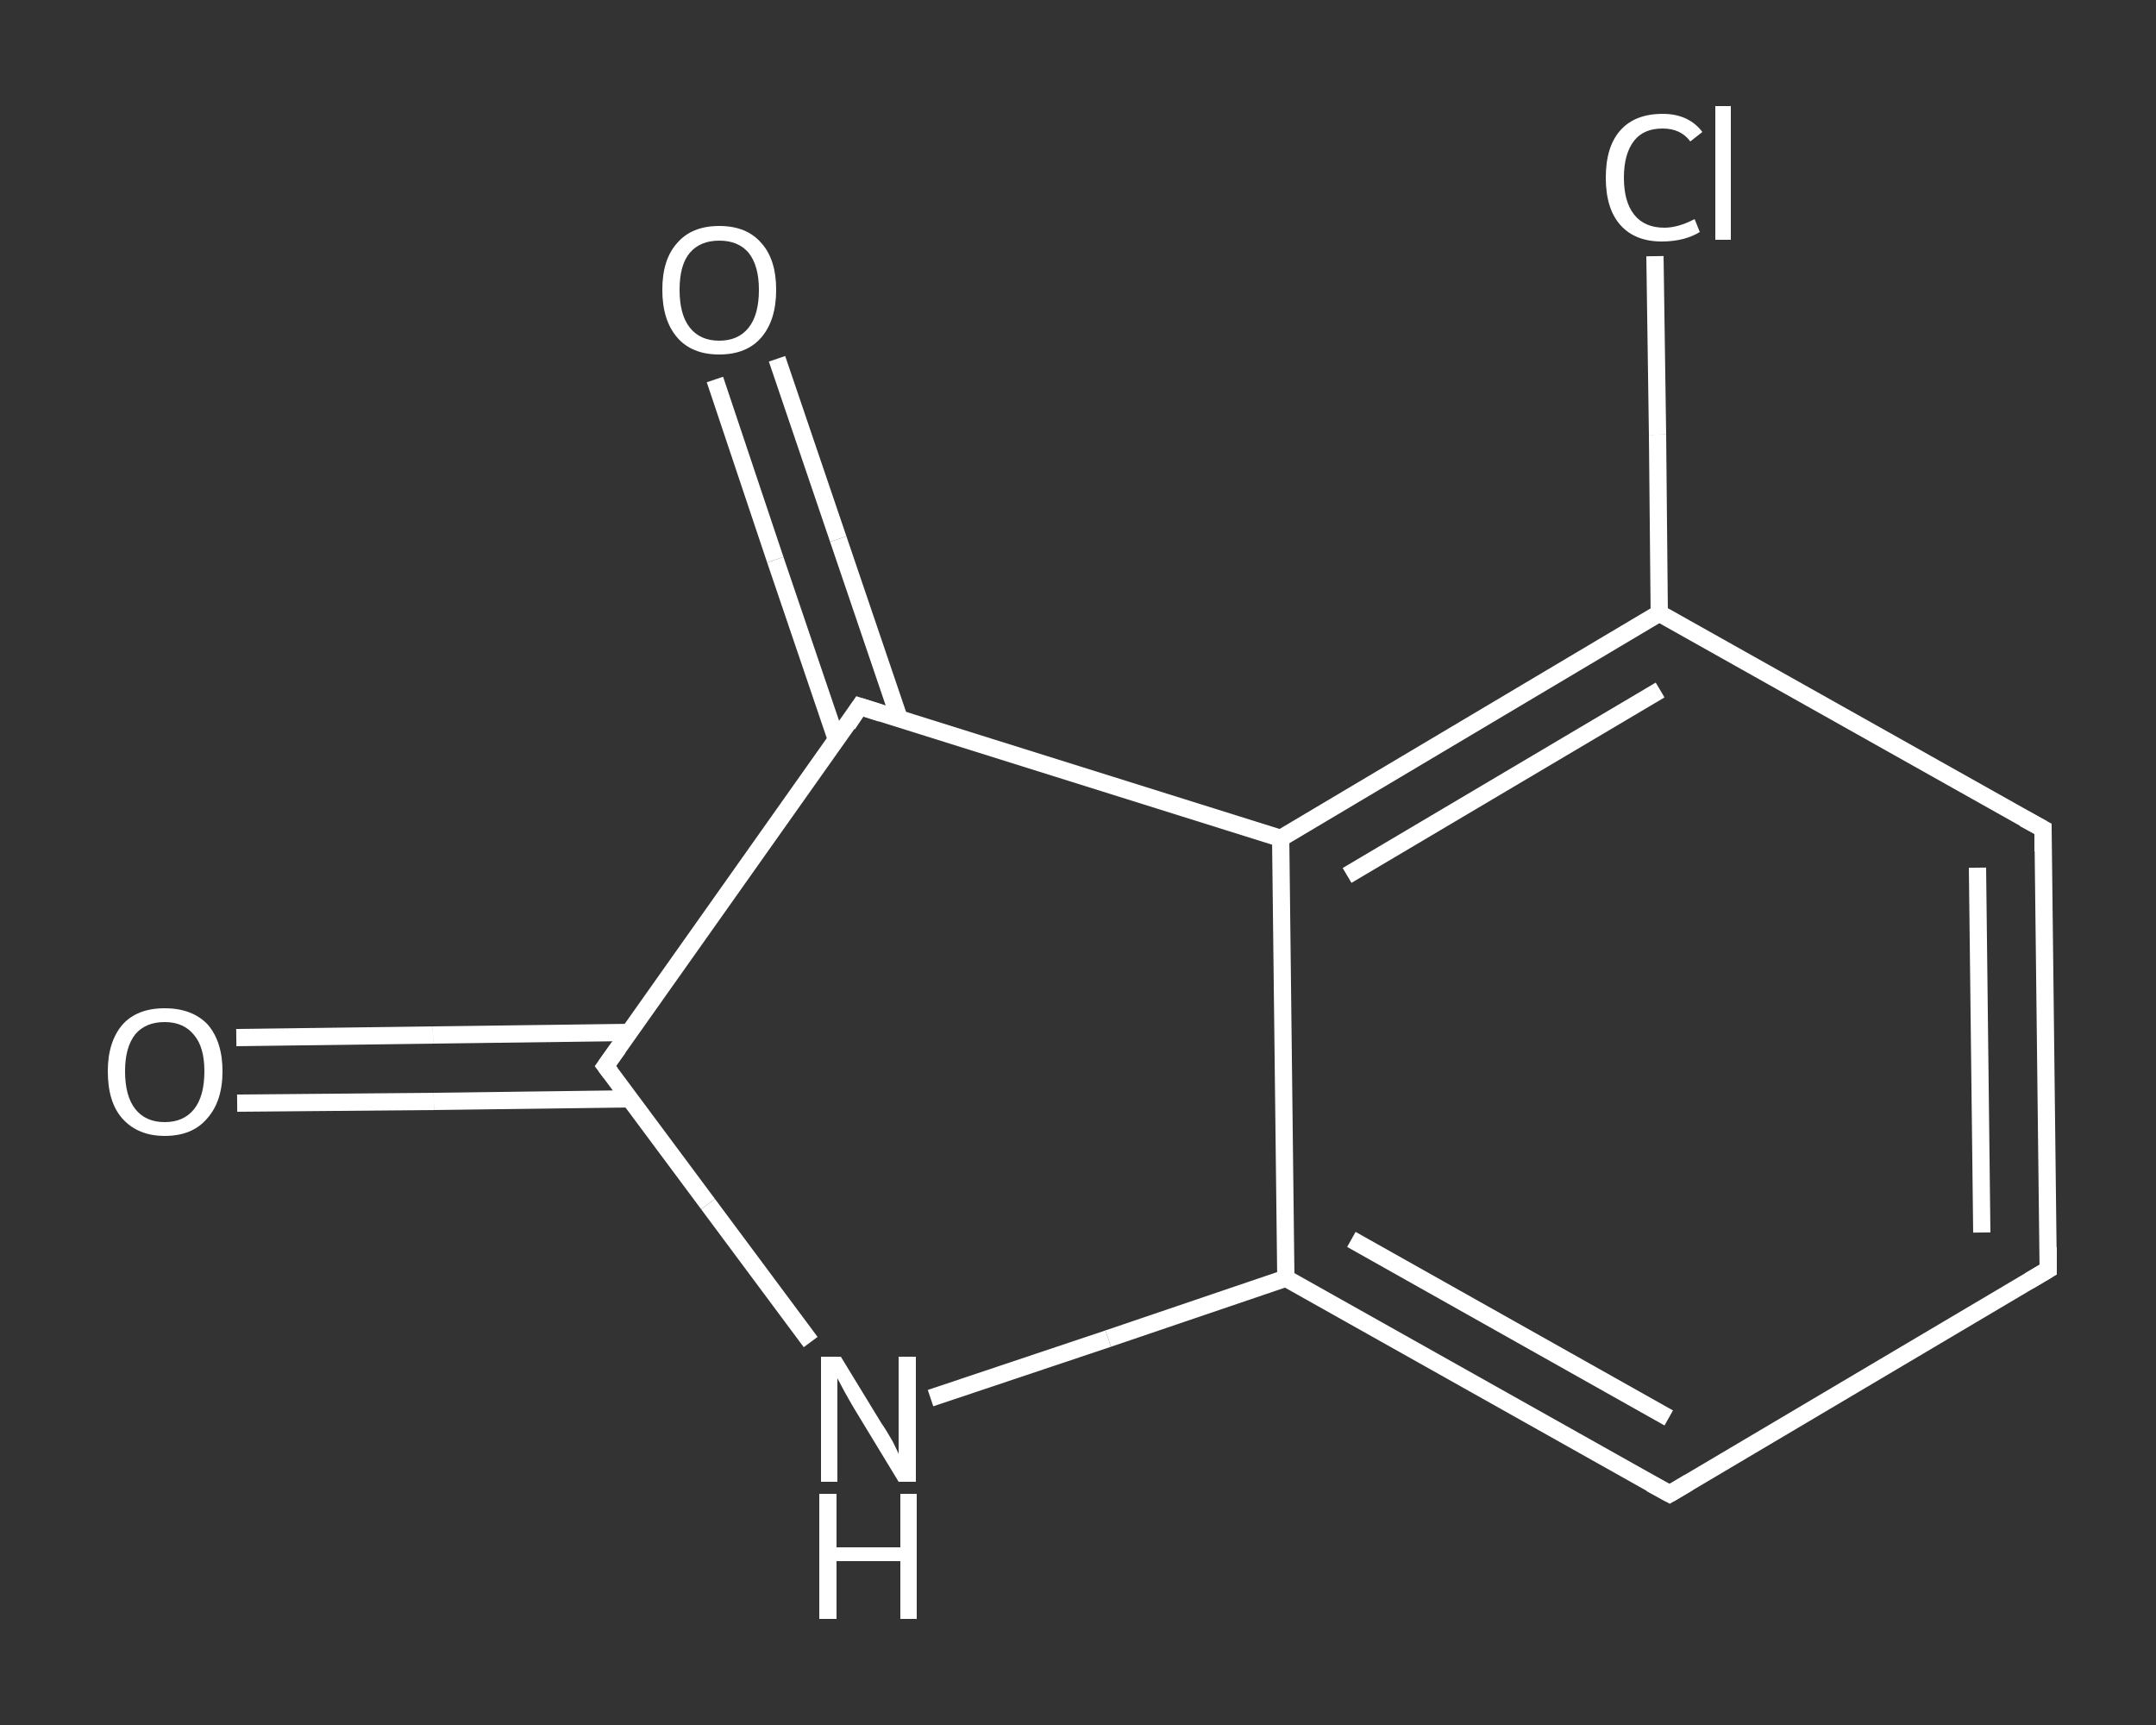 <?xml version='1.0' encoding='iso-8859-1'?>
<svg version='1.1' baseProfile='full'
              xmlns='http://www.w3.org/2000/svg'
                      xmlns:rdkit='http://www.rdkit.org/xml'
                      xmlns:xlink='http://www.w3.org/1999/xlink'
                  xml:space='preserve'
width='250px' height='200px' viewBox='0 0 250 200'>
<rect x="0" y="0" width="250" height="200" fill="#333333" stroke="none"/>
<!-- END OF HEADER -->
<rect style='opacity:1.0;fill:transparent;stroke:none' width='250.0' height='200.0' x='0.0' y='0.0'> </rect>
<path class='bond-0 atom-0 atom-1' d='M 27.4,120.3 L 50.2,120.0' style='fill:none;fill-rule:evenodd;stroke:#FFFFFF;stroke-width:2.0px;stroke-linecap:butt;stroke-linejoin:miter;stroke-opacity:1' />
<path class='bond-0 atom-0 atom-1' d='M 50.2,120.0 L 72.9,119.7' style='fill:none;fill-rule:evenodd;stroke:#FFFFFF;stroke-width:2.0px;stroke-linecap:butt;stroke-linejoin:miter;stroke-opacity:1' />
<path class='bond-0 atom-0 atom-1' d='M 27.5,127.9 L 50.3,127.7' style='fill:none;fill-rule:evenodd;stroke:#FFFFFF;stroke-width:2.0px;stroke-linecap:butt;stroke-linejoin:miter;stroke-opacity:1' />
<path class='bond-0 atom-0 atom-1' d='M 50.3,127.7 L 73.0,127.4' style='fill:none;fill-rule:evenodd;stroke:#FFFFFF;stroke-width:2.0px;stroke-linecap:butt;stroke-linejoin:miter;stroke-opacity:1' />
<path class='bond-1 atom-1 atom-2' d='M 70.2,123.6 L 82.1,139.6' style='fill:none;fill-rule:evenodd;stroke:#FFFFFF;stroke-width:2.0px;stroke-linecap:butt;stroke-linejoin:miter;stroke-opacity:1' />
<path class='bond-1 atom-1 atom-2' d='M 82.1,139.6 L 94.0,155.6' style='fill:none;fill-rule:evenodd;stroke:#FFFFFF;stroke-width:2.0px;stroke-linecap:butt;stroke-linejoin:miter;stroke-opacity:1' />
<path class='bond-2 atom-2 atom-3' d='M 107.9,162.1 L 128.5,155.2' style='fill:none;fill-rule:evenodd;stroke:#FFFFFF;stroke-width:2.0px;stroke-linecap:butt;stroke-linejoin:miter;stroke-opacity:1' />
<path class='bond-2 atom-2 atom-3' d='M 128.5,155.2 L 149.1,148.2' style='fill:none;fill-rule:evenodd;stroke:#FFFFFF;stroke-width:2.0px;stroke-linecap:butt;stroke-linejoin:miter;stroke-opacity:1' />
<path class='bond-3 atom-3 atom-4' d='M 149.1,148.2 L 193.6,173.2' style='fill:none;fill-rule:evenodd;stroke:#FFFFFF;stroke-width:2.0px;stroke-linecap:butt;stroke-linejoin:miter;stroke-opacity:1' />
<path class='bond-3 atom-3 atom-4' d='M 156.7,143.7 L 193.5,164.4' style='fill:none;fill-rule:evenodd;stroke:#FFFFFF;stroke-width:2.0px;stroke-linecap:butt;stroke-linejoin:miter;stroke-opacity:1' />
<path class='bond-4 atom-4 atom-5' d='M 193.6,173.2 L 237.5,147.2' style='fill:none;fill-rule:evenodd;stroke:#FFFFFF;stroke-width:2.0px;stroke-linecap:butt;stroke-linejoin:miter;stroke-opacity:1' />
<path class='bond-5 atom-5 atom-6' d='M 237.5,147.2 L 236.9,96.1' style='fill:none;fill-rule:evenodd;stroke:#FFFFFF;stroke-width:2.0px;stroke-linecap:butt;stroke-linejoin:miter;stroke-opacity:1' />
<path class='bond-5 atom-5 atom-6' d='M 229.8,142.9 L 229.3,100.6' style='fill:none;fill-rule:evenodd;stroke:#FFFFFF;stroke-width:2.0px;stroke-linecap:butt;stroke-linejoin:miter;stroke-opacity:1' />
<path class='bond-6 atom-6 atom-7' d='M 236.9,96.1 L 192.4,71.1' style='fill:none;fill-rule:evenodd;stroke:#FFFFFF;stroke-width:2.0px;stroke-linecap:butt;stroke-linejoin:miter;stroke-opacity:1' />
<path class='bond-7 atom-7 atom-8' d='M 192.4,71.1 L 192.2,50.4' style='fill:none;fill-rule:evenodd;stroke:#FFFFFF;stroke-width:2.0px;stroke-linecap:butt;stroke-linejoin:miter;stroke-opacity:1' />
<path class='bond-7 atom-7 atom-8' d='M 192.2,50.4 L 191.9,29.7' style='fill:none;fill-rule:evenodd;stroke:#FFFFFF;stroke-width:2.0px;stroke-linecap:butt;stroke-linejoin:miter;stroke-opacity:1' />
<path class='bond-8 atom-7 atom-9' d='M 192.4,71.1 L 148.5,97.2' style='fill:none;fill-rule:evenodd;stroke:#FFFFFF;stroke-width:2.0px;stroke-linecap:butt;stroke-linejoin:miter;stroke-opacity:1' />
<path class='bond-8 atom-7 atom-9' d='M 192.5,80.0 L 156.2,101.5' style='fill:none;fill-rule:evenodd;stroke:#FFFFFF;stroke-width:2.0px;stroke-linecap:butt;stroke-linejoin:miter;stroke-opacity:1' />
<path class='bond-9 atom-9 atom-10' d='M 148.5,97.2 L 99.7,81.9' style='fill:none;fill-rule:evenodd;stroke:#FFFFFF;stroke-width:2.0px;stroke-linecap:butt;stroke-linejoin:miter;stroke-opacity:1' />
<path class='bond-10 atom-10 atom-11' d='M 104.3,83.4 L 97.2,62.5' style='fill:none;fill-rule:evenodd;stroke:#FFFFFF;stroke-width:2.0px;stroke-linecap:butt;stroke-linejoin:miter;stroke-opacity:1' />
<path class='bond-10 atom-10 atom-11' d='M 97.2,62.5 L 90.1,41.6' style='fill:none;fill-rule:evenodd;stroke:#FFFFFF;stroke-width:2.0px;stroke-linecap:butt;stroke-linejoin:miter;stroke-opacity:1' />
<path class='bond-10 atom-10 atom-11' d='M 97.0,85.8 L 89.9,64.9' style='fill:none;fill-rule:evenodd;stroke:#FFFFFF;stroke-width:2.0px;stroke-linecap:butt;stroke-linejoin:miter;stroke-opacity:1' />
<path class='bond-10 atom-10 atom-11' d='M 89.9,64.9 L 82.9,44.0' style='fill:none;fill-rule:evenodd;stroke:#FFFFFF;stroke-width:2.0px;stroke-linecap:butt;stroke-linejoin:miter;stroke-opacity:1' />
<path class='bond-11 atom-10 atom-1' d='M 99.7,81.9 L 70.2,123.6' style='fill:none;fill-rule:evenodd;stroke:#FFFFFF;stroke-width:2.0px;stroke-linecap:butt;stroke-linejoin:miter;stroke-opacity:1' />
<path class='bond-12 atom-9 atom-3' d='M 148.5,97.2 L 149.1,148.2' style='fill:none;fill-rule:evenodd;stroke:#FFFFFF;stroke-width:2.0px;stroke-linecap:butt;stroke-linejoin:miter;stroke-opacity:1' />
<path d='M 70.8,124.4 L 70.2,123.6 L 71.7,121.5' style='fill:none;stroke:#FFFFFF;stroke-width:2.0px;stroke-linecap:butt;stroke-linejoin:miter;stroke-opacity:1;' />
<path d='M 191.4,172.0 L 193.6,173.2 L 195.8,171.9' style='fill:none;stroke:#FFFFFF;stroke-width:2.0px;stroke-linecap:butt;stroke-linejoin:miter;stroke-opacity:1;' />
<path d='M 235.3,148.5 L 237.5,147.2 L 237.5,144.6' style='fill:none;stroke:#FFFFFF;stroke-width:2.0px;stroke-linecap:butt;stroke-linejoin:miter;stroke-opacity:1;' />
<path d='M 236.9,98.7 L 236.9,96.1 L 234.7,94.9' style='fill:none;stroke:#FFFFFF;stroke-width:2.0px;stroke-linecap:butt;stroke-linejoin:miter;stroke-opacity:1;' />
<path d='M 102.2,82.7 L 99.7,81.9 L 98.3,84.0' style='fill:none;stroke:#FFFFFF;stroke-width:2.0px;stroke-linecap:butt;stroke-linejoin:miter;stroke-opacity:1;' />
<path class='atom-0' d='M 12.5 124.2
Q 12.5 120.8, 14.2 118.8
Q 15.9 116.9, 19.1 116.9
Q 22.3 116.9, 24.1 118.8
Q 25.8 120.8, 25.8 124.2
Q 25.8 127.7, 24.0 129.7
Q 22.3 131.7, 19.1 131.7
Q 16.0 131.7, 14.2 129.7
Q 12.5 127.8, 12.5 124.2
M 19.1 130.1
Q 21.3 130.1, 22.5 128.6
Q 23.7 127.1, 23.7 124.2
Q 23.7 121.4, 22.5 120.0
Q 21.3 118.5, 19.1 118.5
Q 16.9 118.5, 15.7 119.9
Q 14.5 121.4, 14.5 124.2
Q 14.5 127.1, 15.7 128.6
Q 16.9 130.1, 19.1 130.1
' fill='#FFFFFF'/>
<path class='atom-2' d='M 97.5 157.3
L 102.2 165.0
Q 102.7 165.7, 103.5 167.1
Q 104.2 168.5, 104.2 168.6
L 104.2 157.3
L 106.2 157.3
L 106.2 171.8
L 104.2 171.8
L 99.1 163.4
Q 98.5 162.4, 97.9 161.3
Q 97.3 160.2, 97.1 159.8
L 97.1 171.8
L 95.2 171.8
L 95.2 157.3
L 97.5 157.3
' fill='#FFFFFF'/>
<path class='atom-2' d='M 95.0 173.2
L 97.0 173.2
L 97.0 179.4
L 104.4 179.4
L 104.4 173.2
L 106.3 173.2
L 106.3 187.7
L 104.4 187.7
L 104.4 181.0
L 97.0 181.0
L 97.0 187.7
L 95.0 187.7
L 95.0 173.2
' fill='#FFFFFF'/>
<path class='atom-8' d='M 186.2 20.6
Q 186.2 17.0, 187.9 15.1
Q 189.6 13.2, 192.8 13.2
Q 195.8 13.2, 197.4 15.3
L 196.0 16.4
Q 194.9 14.9, 192.8 14.9
Q 190.6 14.9, 189.5 16.3
Q 188.3 17.8, 188.3 20.6
Q 188.3 23.4, 189.5 24.9
Q 190.7 26.4, 193.0 26.4
Q 194.6 26.4, 196.5 25.4
L 197.1 26.9
Q 196.3 27.4, 195.2 27.7
Q 194.0 28.0, 192.7 28.0
Q 189.6 28.0, 187.9 26.1
Q 186.2 24.2, 186.2 20.6
' fill='#FFFFFF'/>
<path class='atom-8' d='M 198.9 12.3
L 200.7 12.3
L 200.7 27.8
L 198.9 27.8
L 198.9 12.3
' fill='#FFFFFF'/>
<path class='atom-11' d='M 76.8 33.6
Q 76.8 30.1, 78.5 28.2
Q 80.2 26.2, 83.4 26.2
Q 86.6 26.2, 88.3 28.2
Q 90.0 30.1, 90.0 33.6
Q 90.0 37.1, 88.3 39.1
Q 86.6 41.1, 83.4 41.1
Q 80.2 41.1, 78.5 39.1
Q 76.8 37.1, 76.8 33.6
M 83.4 39.5
Q 85.6 39.5, 86.8 38.0
Q 88.0 36.5, 88.0 33.6
Q 88.0 30.8, 86.8 29.3
Q 85.6 27.9, 83.4 27.9
Q 81.2 27.9, 80.0 29.3
Q 78.8 30.7, 78.8 33.6
Q 78.8 36.5, 80.0 38.0
Q 81.2 39.5, 83.4 39.5
' fill='#FFFFFF'/>
</svg>
